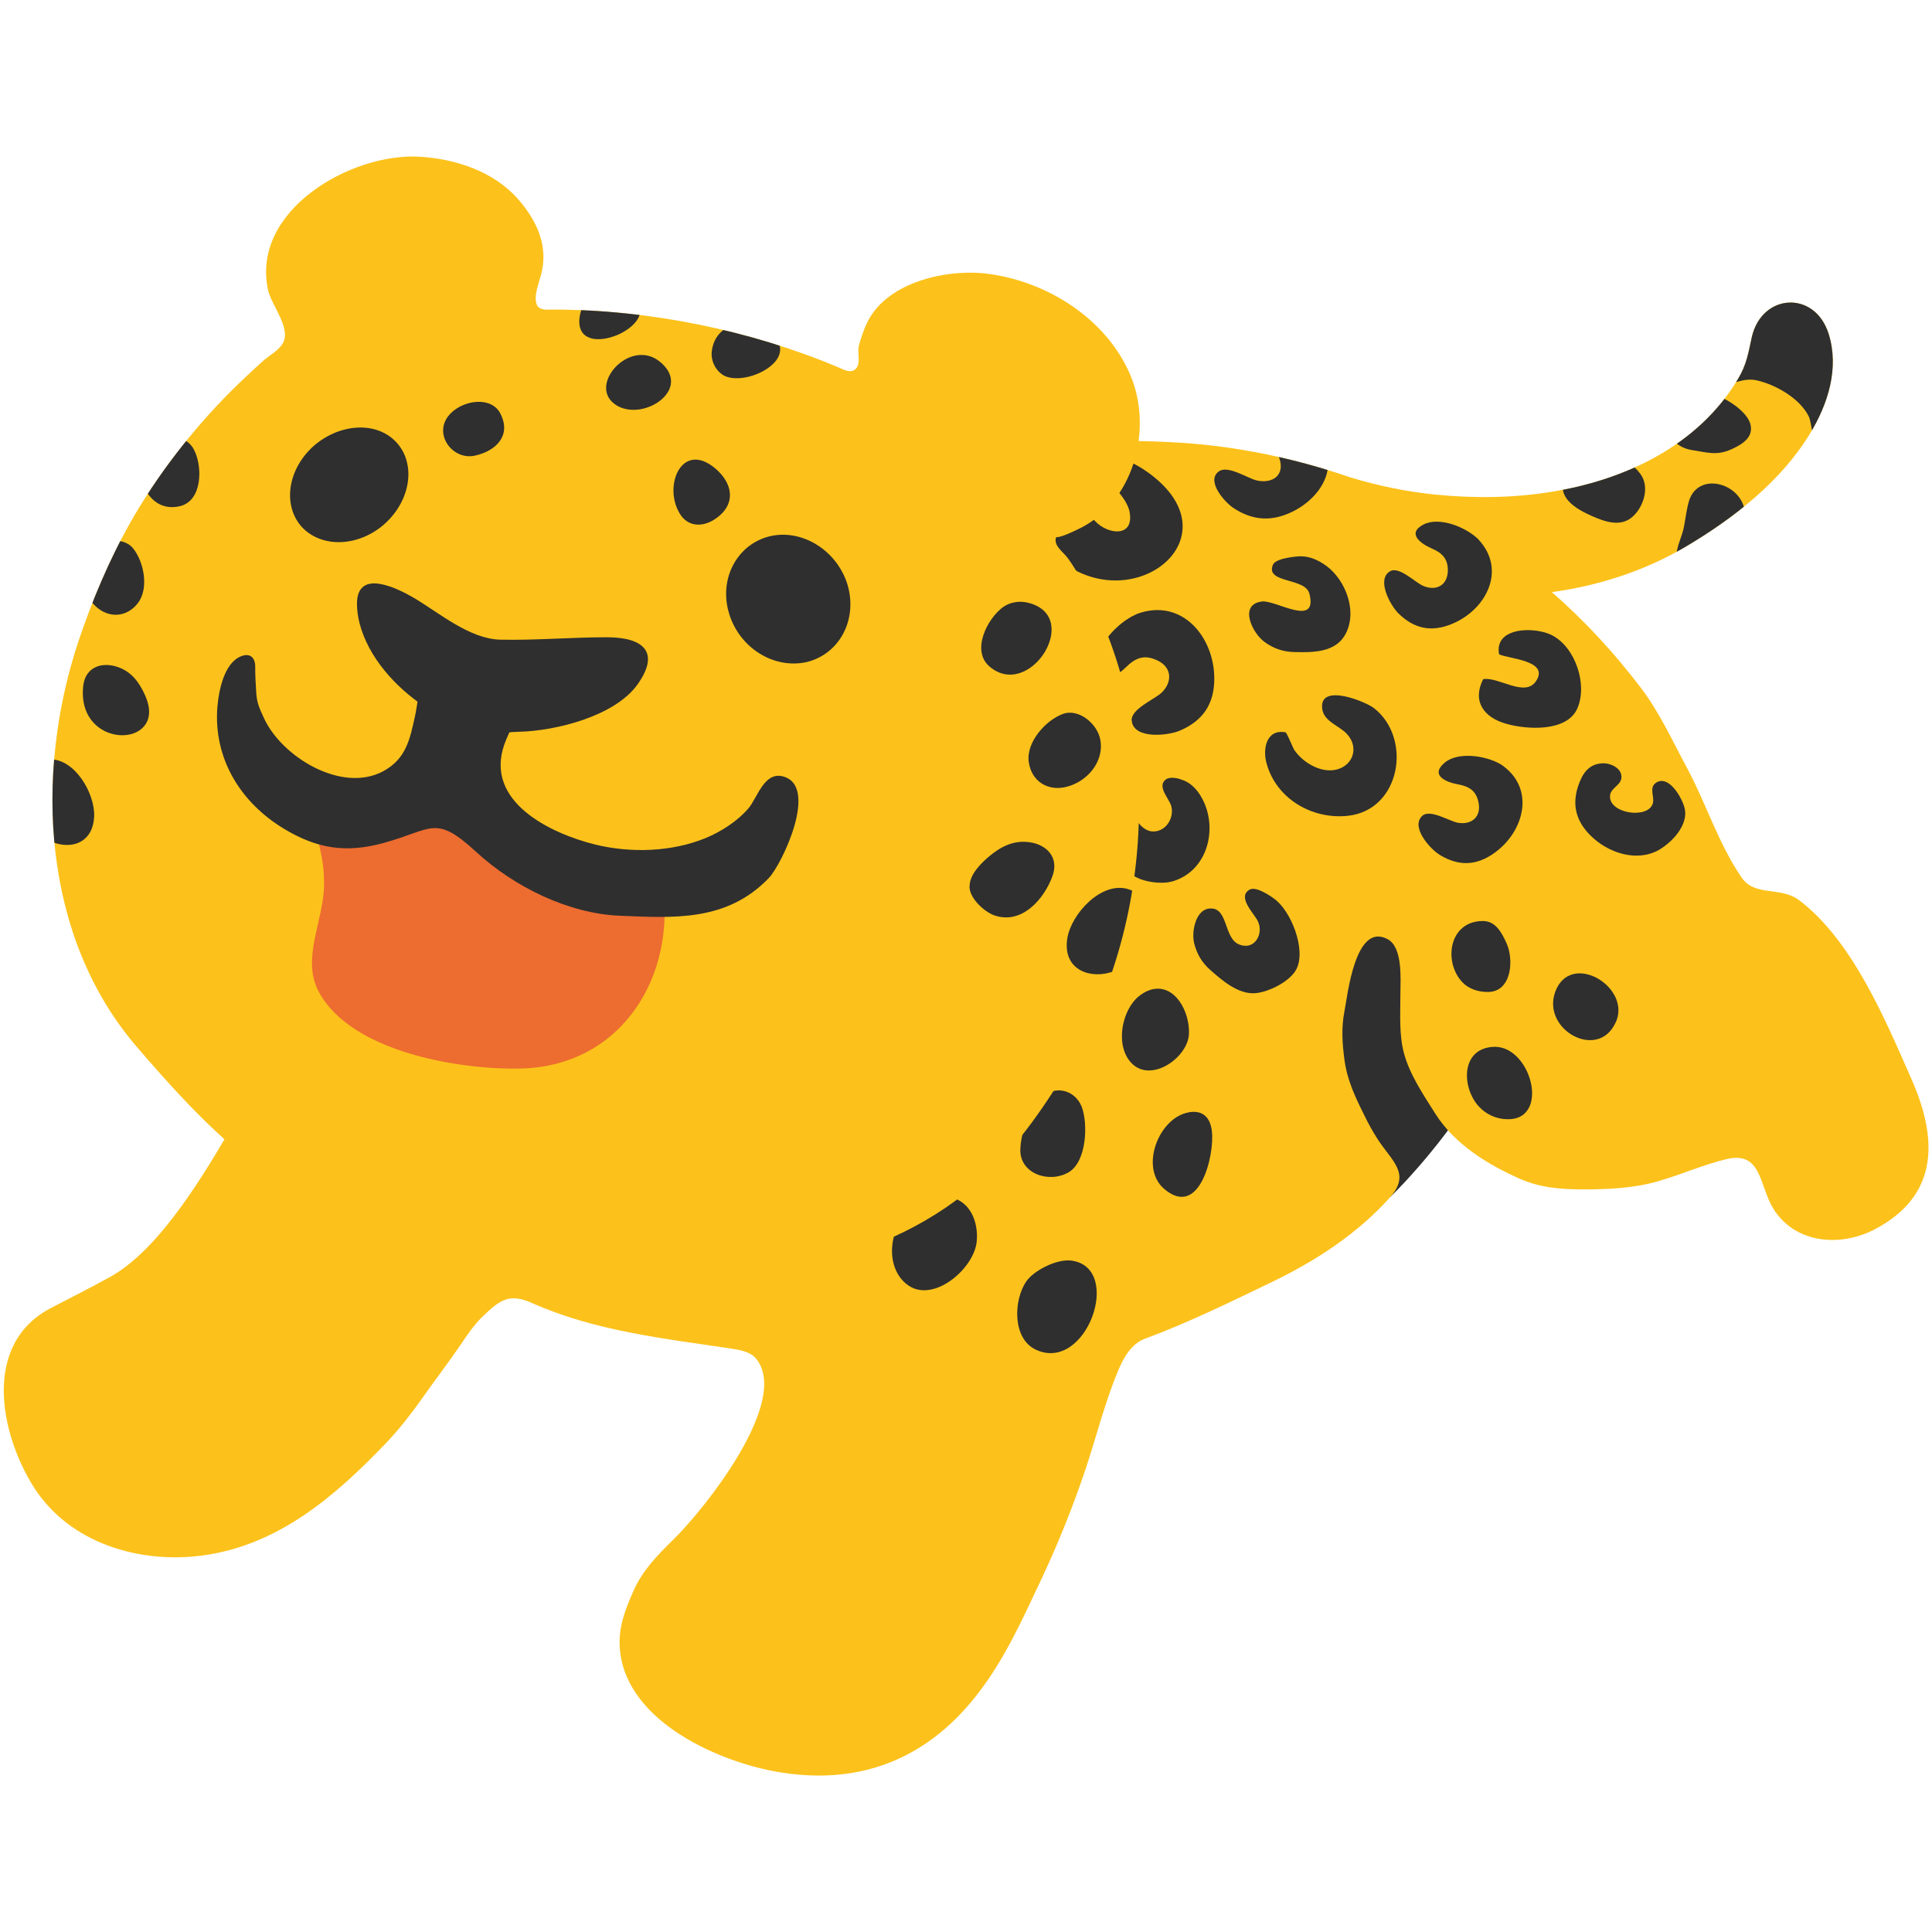 <?xml version="1.0" encoding="utf-8"?>
<!-- Generator: Adobe Illustrator 16.0.0, SVG Export Plug-In . SVG Version: 6.00 Build 0)  -->
<!DOCTYPE svg PUBLIC "-//W3C//DTD SVG 1.1//EN" "http://www.w3.org/Graphics/SVG/1.1/DTD/svg11.dtd">
<svg version="1.1" id="レイヤー_1" xmlns="http://www.w3.org/2000/svg" xmlns:xlink="http://www.w3.org/1999/xlink" x="0px"
	 y="0px" width="128px" height="128px" viewBox="0 0 128 128" enable-background="new 0 0 128 128" xml:space="preserve">
<g>
	<path fill="#2F2F2F" d="M92.1,79.31c0,0,5.7-5.39,8.32-12.36l-3.38-9.79l-12.65,2.35L83.74,77.7L92.1,79.31z"/>
	<g>
		<g>
			<g>
				<defs>
					<path id="SVGID_1_" d="M126.64,71.49c-1.74-3.94-3.92-9.2-7.46-11.86c-1.23-0.92-2.92-0.2-3.8-1.5
						c-1.56-2.3-2.31-4.82-3.6-7.23c-0.96-1.78-1.81-3.66-3.03-5.28c-1.77-2.33-3.74-4.48-5.94-6.39c3.17-0.43,6.26-1.46,8.87-3.01
						c3.16-1.87,6.3-4.31,8.23-7.48c1.2-1.97,1.96-4.35,1.24-6.63c-0.92-2.9-4.43-2.68-5.09,0.23c-0.23,1.05-0.34,1.82-0.92,2.78
						c-2.64,4.42-7.52,6.71-12.45,7.48c-2.53,0.4-5.12,0.42-7.67,0.16c-1.85-0.19-3.79-0.59-5.58-1.14
						c-3.69-1.27-7.54-2.07-11.41-2.3c-4.38-0.26-9.23-0.08-13.52,0.85c-6.34,1.39-13.38,3.94-18.95,7.3
						c-1.88,1.13-3.71,2.37-5.46,3.69c-2.72,2.05-5.69,3.53-7.79,6.3c-1.85,2.45-2.73,5.46-4.47,7.98
						c-1.63,2.36-3.72,4.37-5.36,6.74c-4.52,6.54-9.42,19.24-15.22,22.44c-1.25,0.68-2.56,1.36-3.81,2
						c-4.67,2.36-3.46,8.35-1.21,11.91c2.39,3.75,7.05,5.09,11.22,4.52c5.01-0.69,8.77-3.94,12.15-7.48
						c0.84-0.89,1.58-1.83,2.29-2.83c0.85-1.21,1.77-2.41,2.58-3.59c0.47-0.7,0.94-1.41,1.56-1.99c1.11-1.05,1.71-1.5,3.23-0.82
						c4.18,1.85,8.66,2.33,13.12,3c0.57,0.09,1.3,0.19,1.7,0.67c2.33,2.84-3.53,10.11-5.52,12.03c-1.02,1-2.02,2.03-2.6,3.36
						c-0.5,1.12-0.95,2.25-0.92,3.51c0.12,4.93,6.28,7.7,10.23,8.44c5.42,1.01,9.99-0.66,13.41-5.02c1.86-2.36,3.05-5.05,4.32-7.74
						c1.11-2.36,2.12-4.88,2.95-7.37c0.7-2.13,1.25-4.32,2.11-6.39c0.37-0.89,0.89-1.8,1.77-2.13c2.83-1.04,5.79-2.49,8.52-3.81
						c2.87-1.39,5.59-3.17,7.73-5.56c1.4-1.58,0.14-2.38-0.82-3.86c-0.32-0.5-0.63-1.05-0.88-1.58c-0.61-1.22-1.14-2.33-1.32-3.7
						c-0.14-1.06-0.21-2.1,0-3.17c0.21-1.07,0.71-5.95,2.86-4.8c1.03,0.55,0.85,2.69,0.85,3.64c0,1.34-0.1,2.71,0.25,3.97
						c0.4,1.42,1.25,2.66,2.06,3.95c1.28,2.02,3.42,3.34,5.54,4.29c1.38,0.62,2.74,0.73,4.28,0.73c1.62,0,3.29-0.07,4.87-0.52
						c1.54-0.43,3.01-1.1,4.58-1.48c2.4-0.58,2.17,1.78,3.16,3.33c1.43,2.24,4.37,2.52,6.68,1.32
						C128.65,79.12,128.27,75.19,126.64,71.49z"/>
				</defs>
				<use xlink:href="#SVGID_1_"  overflow="visible" fill="#FCC21B"/>
				<clipPath id="SVGID_2_">
					<use xlink:href="#SVGID_1_"  overflow="visible"/>
				</clipPath>
				<g clip-path="url(#SVGID_2_)">
					<path fill="#2F2F2F" d="M75.21,40.73c-1.16,0.53-2.62,2.03-2.51,3.35c0.12,1.45,1.25,0.76,1.89,0.13
						c0.65-0.64,1.24-0.87,2.12-0.44c0.96,0.47,0.95,1.44,0.26,2.11c-0.47,0.46-2.1,1.1-1.99,1.9c0.17,1.21,2.4,0.96,3.18,0.63
						c1.53-0.65,2.29-1.76,2.29-3.45c0-2.78-2.17-5.39-5.14-4.28C75.28,40.7,75.25,40.72,75.21,40.73z"/>
					<path fill="#2F2F2F" d="M97.87,35.66c-0.82-0.76-2.53-1.44-3.56-0.91c-1.13,0.59-0.18,1.27,0.53,1.58
						c0.73,0.31,1.12,0.71,1.08,1.57c-0.07,0.95-0.84,1.25-1.62,0.92c-0.54-0.22-1.6-1.33-2.21-0.97c-0.92,0.55,0.03,2.27,0.56,2.79
						c1.05,1.03,2.2,1.26,3.56,0.69c2.25-0.93,3.63-3.57,1.74-5.59C97.92,35.7,97.9,35.68,97.87,35.66z"/>
					<path fill="#2F2F2F" d="M99.38,50.61c-0.97-0.55-2.79-0.83-3.68-0.07c-0.97,0.83,0.11,1.28,0.87,1.42
						c0.78,0.14,1.26,0.44,1.4,1.28c0.15,0.94-0.54,1.42-1.38,1.27c-0.57-0.1-1.86-0.94-2.37-0.45c-0.78,0.74,0.54,2.2,1.17,2.58
						c1.25,0.76,2.43,0.73,3.63-0.14c1.98-1.42,2.73-4.3,0.43-5.85C99.43,50.64,99.41,50.63,99.38,50.61z"/>
					<path fill="#2F2F2F" d="M111.41,54.79c0.19-0.37,0.29-0.77,0.22-1.16c-0.12-0.67-1.06-2.37-1.93-1.76
						c-0.47,0.33-0.06,0.93-0.2,1.37c-0.33,1.05-2.95,0.66-2.83-0.54c0.06-0.57,0.88-0.69,0.74-1.38c-0.1-0.46-0.68-0.73-1.11-0.75
						c-0.86-0.02-1.34,0.47-1.65,1.25c-0.54,1.36-0.31,2.52,0.75,3.56c1.13,1.11,3,1.76,4.49,0.94
						C110.43,56.01,111.08,55.44,111.41,54.79z"/>
					<path fill="#2F2F2F" d="M86.61,28.48c-0.99-0.59-2.91-1-3.93-0.38c-1.12,0.68-0.01,1.18,0.8,1.38c0.82,0.19,1.3,0.51,1.37,1.3
						c0.07,0.87-0.72,1.25-1.59,1.05c-0.6-0.14-1.9-1.02-2.49-0.61c-0.91,0.61,0.36,2.07,1,2.47c1.26,0.81,2.52,0.88,3.9,0.19
						c2.26-1.14,3.35-3.73,1.03-5.35C86.67,28.52,86.63,28.5,86.61,28.48z"/>
					<path fill="#2F2F2F" d="M73.16,30.78c-0.05,0.08-0.09,0.17-0.12,0.28c-0.14,0.42,0.52,0.92,0.76,1.19
						c0.39,0.43,0.9,1.02,1.03,1.63c0.35,1.75-1.42,1.55-2.26,0.66c-0.91-0.97-3.01-2.68-3.6-0.53c-0.26,0.97-0.34,1.36,0.33,2.15
						c0.5,0.59,1.14,1.18,1.82,1.56c4.65,2.59,10.24-2.17,5.32-6.13C75.82,31.08,73.84,29.7,73.16,30.78z"/>
					<path fill="#2F2F2F" d="M89.08,46.13c-0.86-0.17-1.63-0.06-1.47,0.89c0.14,0.8,1.14,1.07,1.63,1.61
						c0.88,0.96,0.33,2.27-0.95,2.4c-0.96,0.09-2.01-0.57-2.53-1.33c-0.1-0.14-0.5-1.16-0.59-1.18c-1.26-0.24-1.54,1.09-1.25,2.08
						c0.65,2.33,3.02,3.7,5.37,3.45c3.52-0.37,4.3-5.16,1.72-7.15C90.71,46.68,89.86,46.29,89.08,46.13z"/>
					<path fill="#2F2F2F" d="M84.76,37.1c-0.21,0.08-0.38,0.19-0.43,0.33c-0.5,1.23,2.15,0.83,2.42,1.9
						c0.58,2.28-2.21,0.42-3.13,0.52c-1.58,0.18-0.66,2.1,0.17,2.69c0.59,0.43,1.22,0.64,1.94,0.66c1.48,0.04,3.05,0.01,3.59-1.6
						c0.51-1.49-0.34-3.43-1.65-4.25c-0.56-0.35-1.08-0.55-1.77-0.48C85.62,36.9,85.12,36.96,84.76,37.1z"/>
					<path fill="#2F2F2F" d="M83.36,58.95c-0.22-0.07-0.41-0.09-0.55-0.02c-0.88,0.47,0.25,1.56,0.51,2.07
						c0.43,0.82-0.17,2-1.23,1.57c-0.99-0.4-0.73-2.33-1.81-2.38c-1.07-0.07-1.36,1.56-1.16,2.32c0.18,0.71,0.52,1.27,1.06,1.75
						c0.78,0.69,1.87,1.64,3,1.54c0.89-0.08,2.31-0.78,2.72-1.61c0.65-1.3-0.39-3.92-1.53-4.68C84.16,59.35,83.73,59.08,83.36,58.95
						z"/>
					<path fill="#2F2F2F" d="M77.6,51.53c-0.16,0.01-0.31,0.05-0.42,0.16c-0.5,0.48,0.3,1.24,0.42,1.72
						c0.17,0.64-0.18,1.4-0.83,1.62c-0.81,0.26-1.33-0.4-1.69-1.04c-0.12-0.23-0.29-0.62-0.52-0.78c-0.46-0.33-1.44,0.07-1.63,0.55
						c-0.36,0.93-0.05,2.27,0.59,3.03c0.24,0.27,0.59,0.44,0.85,0.68c0.42,0.37,0.84,0.68,1.38,0.84c0.55,0.17,1.38,0.25,1.94,0.08
						c2.48-0.73,3.11-3.89,1.72-5.87c-0.29-0.4-0.67-0.73-1.14-0.87C78.09,51.58,77.84,51.52,77.6,51.53z"/>
					<path fill="#2F2F2F" d="M69.25,83.92c-0.53,0.26-1.01,0.62-1.25,0.97c-0.86,1.23-0.95,3.84,0.67,4.55
						C72,90.93,74.43,84,71,83.52C70.5,83.45,69.84,83.62,69.25,83.92z"/>
					<path fill="#2F2F2F" d="M68.52,73.34c-0.55,0.81-0.88,1.86-0.92,2.78c-0.07,1.62,1.86,2.3,3.18,1.56
						c1.22-0.69,1.32-3.23,0.88-4.37c-0.45-1.11-1.77-1.44-2.64-0.59C68.84,72.91,68.67,73.11,68.52,73.34z"/>
					<path fill="#2F2F2F" d="M60.92,79.84c-0.09,0.05-0.2,0.11-0.29,0.16c-1.72,0.93-2.15,3.96-0.47,5.15
						c1.69,1.2,4.37-1.09,4.55-2.89c0.1-1.03-0.23-2.24-1.21-2.75C62.62,79.04,61.73,79.42,60.92,79.84z"/>
					<path fill="#2F2F2F" d="M78.85,73.68c-0.04,0-0.07,0.01-0.11,0.02c-1.98,0.36-3.25,3.65-1.62,5.06
						c2.36,2.03,3.36-2.26,3.17-3.82C80.19,74.07,79.72,73.56,78.85,73.68z"/>
					<path fill="#2F2F2F" d="M107.11,67.58c0.83-2.28-3.05-4.55-4.06-1.9c-0.96,2.53,2.84,4.65,4,2.04
						C107.08,67.67,107.1,67.62,107.11,67.58z"/>
					<path fill="#2F2F2F" d="M101.08,73.7c1.14-1.23-0.15-4.52-2.21-4.34c-2.1,0.17-2.02,2.68-0.92,3.92
						c0.48,0.54,1.18,0.86,1.88,0.87C100.4,74.17,100.81,74,101.08,73.7z"/>
					<path fill="#2F2F2F" d="M98.61,65.72c1.56-0.03,1.7-2.16,1.19-3.26c-0.32-0.69-0.72-1.45-1.57-1.44
						c-2.24,0.01-2.62,2.72-1.34,4.06C97.28,65.5,97.95,65.74,98.61,65.72z"/>
					<path fill="#2F2F2F" d="M76.25,65.57c-0.2,0.06-0.42,0.16-0.63,0.31c-1.33,0.88-1.84,3.56-0.52,4.68
						c1.31,1.1,3.58-0.52,3.67-2.03C78.85,67.02,77.82,65.12,76.25,65.57z"/>
					<path fill="#2F2F2F" d="M99.42,42.5c-0.12,0.23-0.17,0.51-0.1,0.85c0.6,0.3,3.36,0.4,2.45,1.77c-0.73,1.12-2.53-0.32-3.51-0.12
						c-0.73,1.46,0.03,2.54,1.56,2.96c1.34,0.38,4.01,0.55,4.69-1.04c0.68-1.58-0.14-4.02-1.66-4.82
						C101.95,41.62,99.96,41.52,99.42,42.5z"/>
					<path fill="#2F2F2F" d="M123.02,24.5c0.01-0.03,0.02-0.06,0.04-0.09c0.4-1.03,0.22-2.35,0.1-3.42
						c-0.06-0.46-0.08-0.92-0.27-1.35c-0.17-0.38-0.46-0.73-0.66-1.09c-0.22-0.39-0.47-0.57-0.89-0.78
						c-0.44-0.21-0.84-0.51-1.28-0.73c-0.45-0.24-0.98-0.33-1.48-0.27c-0.58,0.07-0.91,0.41-1.33,0.78c-0.43,0.39-1,0.79-1.36,1.24
						c-0.24,0.29-0.36,0.77-0.49,1.12c-0.2,0.62-0.25,1.26-0.41,1.88c-0.17,0.59-0.45,1.28-0.84,1.76
						c-0.42,0.53-1.58,2.15-0.05,1.98c0.75-0.08,1.44-0.52,2.29-0.33c1.21,0.27,2.82,1.16,3.43,2.36c0.26,0.51,0.17,1.69,0.7,1.96
						c0.88,0.44,1.38-1.2,1.58-1.74C122.48,26.7,122.63,25.55,123.02,24.5z"/>
					<path fill="#2F2F2F" d="M111.1,26.53c0.76-0.52,1.94-0.61,2.8-0.27c0.69,0.28,1.87,1.06,2.07,1.85
						c0.23,0.89-0.6,1.36-1.27,1.66c-0.97,0.43-1.56,0.21-2.6,0.05c-0.78-0.12-1.42-0.62-1.65-1.38
						C110.19,27.56,110.51,26.92,111.1,26.53z"/>
					<path fill="#2F2F2F" d="M103.93,31.58c0.5-0.17,0.67-0.64,1.2-0.82c0.53-0.19,1.16-0.23,1.72-0.23c0.81,0,1.3,0.17,1.81,0.84
						c0.62,0.81,0.3,2-0.34,2.71c-0.79,0.88-1.86,0.55-2.85,0.11c-1.06-0.47-2.41-1.25-1.77-2.56
						C103.79,31.62,103.86,31.6,103.93,31.58z"/>
					<path fill="#2F2F2F" d="M112.81,32.15c0.81-0.33,1.91,0.06,2.45,0.85c1.01,1.49,0.01,3.99-1.68,4.62
						c-0.96,0.36-2.69,0.49-2.51-0.93c0.07-0.61,0.37-1.16,0.49-1.76c0.12-0.61,0.17-1.17,0.35-1.77
						C112.08,32.63,112.41,32.31,112.81,32.15z"/>
				</g>
			</g>
			<g>
				<defs>
					<path id="SVGID_3_" d="M22.31,80.5c-2.16-1.04-4.18-2.3-6.02-3.8c-2.68-2.18-5.01-4.76-7.26-7.38
						C2.81,62.05,2.27,51.38,5.16,42.6c0.9-2.72,2.08-5.52,3.49-8.01c1.77-3.11,4.1-6.12,6.63-8.65c0.69-0.69,1.41-1.36,2.14-2.02
						c0.41-0.37,1.06-0.7,1.33-1.2c0.54-0.99-0.77-2.5-0.99-3.5c-1.15-5.27,5.47-9.08,9.98-8.84c2.4,0.13,4.96,0.96,6.58,2.81
						c1.13,1.29,1.92,2.84,1.62,4.58c-0.1,0.69-0.54,1.54-0.43,2.22c0.1,0.62,0.65,0.52,1.16,0.52c6.31,0,13.05,1.37,18.88,3.83
						c0.33,0.13,0.78,0.43,1.14,0.1c0.37-0.35,0.09-1.07,0.21-1.53c0.13-0.5,0.33-1.09,0.56-1.56c1-2.01,3.37-2.93,5.47-3.2
						c0.84-0.1,1.7-0.12,2.53-0.01c3.97,0.52,7.89,3.02,9.45,6.76c1.48,3.54,0.23,8.43-3.52,10.18c-0.34,0.16-1.06,0.51-1.43,0.52
						c-0.16,0.59,0.49,0.96,0.8,1.4c0.34,0.47,0.63,0.96,0.93,1.48c5.35,9.51,4.84,22.04-0.47,31.44c-1.48,2.62-3.38,5.44-5.51,7.57
						c-6.17,6.15-15.25,7.53-23.6,7.17C35.32,84.38,28.48,83.48,22.31,80.5z"/>
				</defs>
				<use xlink:href="#SVGID_3_"  overflow="visible" fill="#FCC21B"/>
				<clipPath id="SVGID_4_">
					<use xlink:href="#SVGID_3_"  overflow="visible"/>
				</clipPath>
				<g clip-path="url(#SVGID_4_)">
					<path fill="#2F2F2F" d="M70.42,47.3c-1.14,0.41-2.46,1.89-2.26,3.2c0.18,1.25,1.23,1.91,2.41,1.65c1.39-0.3,2.6-1.63,2.33-3.13
						C72.73,47.98,71.48,46.91,70.42,47.3z"/>
					<path fill="#2F2F2F" d="M67.25,39.9c-0.28,0.04-0.55,0.15-0.78,0.31c-1.07,0.77-2.15,2.91-0.9,3.96
						c2.63,2.22,6.11-3.23,2.65-4.21C67.91,39.87,67.57,39.84,67.25,39.9z"/>
					<path fill="#2F2F2F" d="M42.12,27.15c1.66-0.1,3.33-1.74,1.62-3.17c-2.02-1.68-4.95,1.65-2.87,2.89
						C41.24,27.09,41.68,27.17,42.12,27.15z"/>
					<path fill="#2F2F2F" d="M49.64,24.95c1.39-0.36,2.76-1.52,1.63-2.69c-1.27-1.32-3.83-1.11-4.11,0.99
						c-0.09,0.65,0.26,1.34,0.82,1.64C48.41,25.11,49.03,25.1,49.64,24.95z"/>
					<path fill="#2F2F2F" d="M40.91,22.19c1.21-0.52,2.16-1.64,0.97-2.57c-0.68-0.53-2.47-0.65-3,0.15
						c-0.48,0.71-0.88,2.15,0.11,2.58C39.5,22.58,40.24,22.47,40.91,22.19z"/>
					<path fill="#2F2F2F" d="M64.23,58.77c0.03,0.76,0.97,1.64,1.66,1.88c1.82,0.62,3.28-1.09,3.83-2.58
						c0.47-1.26-0.37-2.14-1.58-2.28c-1.02-0.12-1.84,0.31-2.6,0.94c-0.55,0.47-1.29,1.19-1.3,1.97
						C64.23,58.73,64.23,58.75,64.23,58.77z"/>
					<path fill="#2F2F2F" d="M71.21,64.01c0.99,0.94,3.08,0.64,4.04-0.81c0.43-0.64,0.6-1.36,0.77-2.1c0.2-0.91-0.31-1.92-1.3-2.2
						c-1.77-0.51-3.72,1.64-4,3.22C70.57,62.98,70.79,63.61,71.21,64.01z"/>
					<path fill="#2F2F2F" d="M8.81,36.32c0.73,0.89,1.09,2.71,0.29,3.68c-0.74,0.92-1.91,0.96-2.75,0.18
						c-0.99-0.91-1.33-2.57-0.4-3.66C6.61,35.77,8.13,35.5,8.81,36.32z"/>
					<path fill="#2F2F2F" d="M12.36,29.23c0.22,0.16,0.4,0.36,0.51,0.6c0.56,1.11,0.54,3.37-0.97,3.71
						c-3.16,0.71-3.7-5.36-0.39-4.67C11.82,28.92,12.11,29.04,12.36,29.23z"/>
					<path fill="#2F2F2F" d="M9.55,48.11c-1.06,1.29-4.37,0.55-4.04-2.64c0.13-1.26,1.2-1.65,2.29-1.28
						c0.91,0.31,1.43,1.02,1.81,1.87C10.02,46.98,9.93,47.66,9.55,48.11z"/>
					<path fill="#2F2F2F" d="M5.4,55.73c-1.1,0.67-2.96-0.04-3.55-1.56c-0.26-0.68-0.28-1.37-0.28-2.09c0-0.88,0.69-1.71,1.64-1.77
						c1.73-0.11,3.09,2.26,3.03,3.78C6.2,54.91,5.88,55.44,5.4,55.73z"/>
				</g>
			</g>
			<path fill="#2F2F2F" d="M23.82,41.29c-0.11-0.44-0.17-0.87-0.17-1.32c0.03-2.32,2.67-1.01,3.82-0.33
				c1.66,0.99,3.65,2.69,5.68,2.74c2.3,0.05,4.71-0.16,7.05-0.16c2.5,0,3.52,1.03,2.05,3.11c-1.5,2.12-5.42,3.09-7.83,3.15
				c-1.18,0.02-2.64,0.37-3.75-0.13c-0.84-0.38-1.78-1.02-2.55-1.54C26.21,45.53,24.41,43.57,23.82,41.29z"/>
			<g>
				<g>
					<g>
						<path fill="#2F2F2F" d="M25.57,34.63c-1.72,1.6-4.2,1.72-5.55,0.31c-1.29-1.4-1-3.75,0.68-5.32c1.69-1.54,4.13-1.75,5.48-0.4
							C27.55,30.58,27.29,33.01,25.57,34.63z"/>
					</g>
				</g>
			</g>
			<g>
				<g>
					<g>
						<path fill="#2F2F2F" d="M48.29,40.6c0.66,2.28,2.92,3.74,5.13,3.27c2.2-0.52,3.43-2.83,2.72-5.17
							c-0.73-2.3-3.09-3.71-5.22-3.15C48.81,36.11,47.63,38.36,48.29,40.6z"/>
					</g>
				</g>
			</g>
			<g>
				<path fill="#ED6C30" d="M24.43,54.22c-1.12-0.16-2.25-0.32-3.45-0.11c-0.17,0.59,0.08,1.49,0.21,2.07
					c0.19,0.84,0.28,1.48,0.28,2.38c0,2.42-1.54,4.93-0.35,7.15c2.16,4.03,9.44,5.19,13.44,5.08c6.64-0.18,10.33-6.16,9.31-12.45
					c-1.2-0.22-2.24-0.16-3.39-0.59c-1.26-0.47-2.53-0.94-3.78-1.43c-1.05-0.41-2.24-0.64-3.02-1.54c-0.57-0.65-1.35-2.65-2.32-1.97
					c-0.83,0.6-1.85,1.01-2.83,1.33C27.13,54.6,25.79,54.41,24.43,54.22z"/>
			</g>
			<path fill="#2F2F2F" d="M30.38,44.66c-0.26-0.04-0.5-0.07-0.72-0.1c-1.99-0.3-1.85,1.45-2.17,2.91
				c-0.33,1.49-0.58,2.81-2.11,3.63c-2.75,1.47-6.72-0.96-7.89-3.52c-0.26-0.57-0.46-0.95-0.51-1.63c-0.03-0.58-0.08-1.2-0.07-1.78
				c0-0.64-0.38-0.92-0.94-0.69c-1.09,0.43-1.47,2.18-1.57,3.38c-0.26,3.43,1.56,6.34,4.45,8.07c2.2,1.32,4.12,1.59,6.56,0.92
				c3.28-0.9,3.41-1.92,6.16,0.61c2.49,2.29,6.09,4.07,9.49,4.21c3.62,0.15,7.08,0.39,9.86-2.48c0.88-0.9,3.39-6.17,0.92-6.76
				c-1.22-0.29-1.66,1.42-2.25,2.12c-0.72,0.85-1.82,1.55-2.83,1.97c-2.26,0.93-4.98,1.01-7.34,0.43c-2.97-0.74-7.33-2.84-6.01-6.62
				c0.34-0.97,1.22-2.36,0.95-3.39C32.82,45.83,31.8,44.85,30.38,44.66z"/>
		</g>
		<g>
			<g>
				<path fill="#2F2F2F" d="M47.98,31.68c-0.15-0.22-0.34-0.43-0.57-0.63c-2.24-1.9-3.51,1.16-2.36,3c0.52,0.84,1.45,0.89,2.26,0.38
					C48.49,33.69,48.62,32.61,47.98,31.68z"/>
			</g>
			<g>
				<path fill="#2F2F2F" d="M33.05,27.23c-0.74-1.03-2.58-0.64-3.34,0.32c-0.99,1.25,0.28,2.95,1.74,2.64
					c1.36-0.29,2.42-1.28,1.74-2.71C33.15,27.39,33.11,27.31,33.05,27.23z"/>
			</g>
		</g>
	</g>
</g>
</svg>

